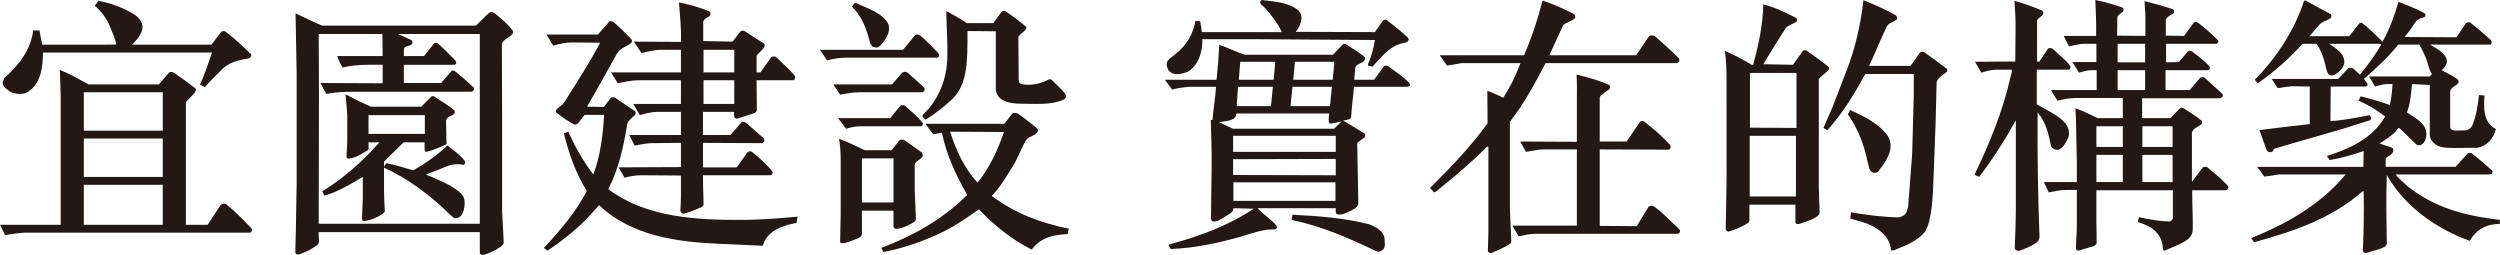 <?xml version="1.0" encoding="UTF-8"?>
<svg id="_圖層_2" data-name="圖層 2" xmlns="http://www.w3.org/2000/svg" viewBox="0 0 551.16 56.18">
  <defs>
    <style>
      .cls-1 {
        fill: #231815;
      }
    </style>
  </defs>
  <g id="_圖層_1-2" data-name="圖層 1">
    <g>
      <path class="cls-1" d="M55.08,51.3H5.4c-.42,0-2.34,.18-4.26,.54l-1.14-2.28H13.38V21.18l-.18-5.76c2.16,.84,3.78,1.8,6.3,3.18h15.54l2.16-2.52c.24-.3,.84-.3,1.14-.06,1.98,1.38,2.64,1.86,4.62,3.36,.96,.6-1.26,2.22-1.98,3.12v27.06h4.8l2.82-4.32c.3-.3,.96-.54,1.38-.12,2.04,1.68,3.18,2.88,5.34,5.1,.42,.36,.18,1.08-.24,1.08Zm-.3-38.4c-2.28,.36-4.56,.84-6.24,2.82-1.2,1.14-2.28,2.22-3.36,3.48l-1.08-.54c1.02-2.22,1.8-4.62,2.64-7.08H9.48c-.06,3.24-.42,6.84-3.36,8.7-1.08,.66-2.64,.48-3.78,0-.72-.54-1.8-1.08-1.74-2.16l.3-.9c3.36-2.88,5.88-6.3,6.42-10.5h1.38l.6,3.12H25.62c-.18-1.44-.9-2.76-1.44-4.14-.66-1.62-1.86-3.24-3.3-4.44l.84-1.08c3,.6,5.46,1.5,8.04,3.12,1.02,.66,1.98,2.04,1.56,3.36-.36,1.2-1.26,2.28-2.22,3.18h17.52l2.16-2.82c.12-.18,.78-.3,1.08,.06,2.16,1.68,3.3,2.76,5.52,4.92,.12,.42-.24,.84-.6,.9Zm-18.9,7.44H18.48v8.46h17.4v-8.46Zm0,10.2H18.48v8.46h17.4v-8.46Zm0,10.2H18.48v8.82h17.4v-8.82Z"/>
      <path class="cls-1" d="M65.16,2.94c2.1,.96,3.54,1.74,5.82,2.7h33.96l2.76-2.7c.42-.42,1.02-.3,1.32-.06,1.2,1.02,2.88,2.34,3.9,3.72,.96,1.32-2.28,1.86-2.28,3.24l.06,14.94v21.9l.36,6.84c-.18,.78-1.32,1.2-1.86,1.62-1.38,.72-3.18,1.44-3.36,.78l-.06-.24v-4.5h-35.52v1.02c.12,1.08,.06,1.62-.36,1.86-1.38,1.02-2.52,1.5-4.02,2.04-.36,.12-.84-.18-.78-.6l.12-4.44,.18-10.44V16.26l-.24-13.32Zm19.14,4.56h-14.04l.06,13.38-.06,28.44h35.52V7.5h-18l2.76,1.26c.6,.24,.42,1.08-.06,1.2-.54,.24-1.38,.24-1.44,.9v1.5h4.44l2.04-2.58c.24-.36,.78-.48,1.14-.06,1.26,1.02,2.22,2.16,3.6,3.48,.3,.24,.6,1.08-.18,1.08h-11.04v4.02h8.22l2.22-2.58c.12-.18,.6-.24,.84,0,1.56,1.2,2.58,2.16,4.14,3.6,.18,.3-.06,.9-.6,.9h-23.58c-3.24,0-5.28-.06-8.34,.48l-1.32-2.4,13.74,.06v-4.08h-3.18c-1.98,0-3.84,.18-5.64,.6-.54-.78-.9-1.68-1.2-2.52h10.02l-.06-4.86Zm-13.26,34.68c4.56-2.76,9-6.66,12.6-10.8h-2.4c0,1.32,.18,1.56-.36,1.86-1.26,.72-2.52,1.62-4.08,1.74-.3,0-.42-.3-.42-.54,.06-1.26,.18-2.46,.18-3.66v-5.04c0-1.32-.3-3.6-.36-4.92l1.08,.54c1.62,.84,2.7,1.38,4.5,2.16h11.1l2.22-2.22c.18-.18,.54-.12,.78,.06,1.38,.96,3,1.86,4.26,2.94,.24,.3,.12,.66-.12,.9-.54,.42-1.62,.6-1.68,1.44l.06,3.06c-.06,.6,.06,1.26,.06,1.8,0,.3-.12,.36-.36,.48-1.02,.48-1.98,.78-2.82,1.14-.9,.24-1.26,.48-1.56,.24-.18-.24-.06-.48-.12-.84v-1.14h-4.62l-4.32,4.26v1.14l.48-.78c2.1,.3,3.96,1.02,5.94,1.56,2.7-1.5,5.22-3.3,7.56-5.46,1.5,1.14,2.88,2.1,3.9,3.48,.06,.36-.06,.72-.36,.78-1.5-.36-2.88-.06-4.14,.48-1.32,.6-2.76,1.08-4.14,1.62,2.58,1.14,5.4,2.16,7.56,4.02,1.2,.96,1.08,2.46,.78,3.84-.3,.96-.6,1.56-1.68,1.8-.6,.06-.84-.48-1.26-.72-4.32-4.26-9.24-7.98-14.64-10.44v4.98c0,1.62,.12,3.42,.18,4.56,0,.24-.18,.42-.36,.54-1.02,.78-2.52,1.44-4.08,1.68-.3,0-.54,.06-.6-.48l.18-4.44v-4.8l-.3,.18c-2.76,1.62-5.1,3.06-8.16,3.96l-.48-.96Zm22.62-12.66v-4.14h-12.42v4.14h12.42Z"/>
      <path class="cls-1" d="M175.62,49.14c-2.94,.54-6.54,1.68-7.44,5.04l-9.42-.42c-9.72-.42-19.44-1.74-26.7-8.52-.96,1.02-2.04,2.34-3.12,3.42-2.58,2.52-5.34,4.68-8.22,6.6l-.84-.6c3.66-3.84,7.14-8.04,9.48-12.54-2.4-3.9-3.96-8.22-5.04-12.72,.3-.06,.6-.3,.96-.36,1.5,3.3,3.24,6.42,5.52,9.42,1.56-4.02,2.1-8.58,2.4-13.14h-4.32c-1.2,1.44-1.56,2.52-2.46,2.04-1.38-.78-2.4-1.44-3.66-2.46-.3-.12-.3-.72,.24-1.08,.72-.54,1.14-.9,1.44-1.32,2.94-4.74,5.52-8.58,7.86-13.08l-6.24-.06c-1.14,0-2.82,.3-4.08,.72l-1.5-2.46h11.34l2.46-2.82c.06-.18,.6-.18,.9,0,1.5,1.26,2.58,2.4,3.96,3.78,.18,.24,.24,.54,.12,.78-.96,.96-2.46,1.08-3.24,2.46-2.58,4.56-4.32,7.8-6.6,11.7l3.72,.06,1.44-1.92c.24-.3,.66-.3,1.08-.06l4.2,2.82c.3,.12,.42,.72,.12,.96-.66,.54-1.56,1.32-1.68,1.86-.84,5.1-1.86,9.96-4.2,14.46,8.34,6.24,19.2,6.84,30.06,6.78,3.96-.06,7.86-.36,11.7-.72-.12,.48-.18,.9-.24,1.38Zm-.78-31.44h-8.04l.06,6.6c0,.3-.3,.54-.78,.72l-3.54,1.14c-.36,0-.72-.18-.72-.72v-.78h-6.84v5.1h6.06l2.34-2.7c.18-.24,.78-.24,1.08,0l3.9,3.42c.12,.24,.24,.66,0,.84l-.24,.24-13.14-.06v5.4h7.44l2.4-3.36c.3-.24,.66-.24,.96-.06,1.68,1.38,3.18,2.64,4.5,4.32,.18,.36-.06,.72-.42,.84h-14.88c0,3.18,.12,4.2,.12,6.3,.06,.24-.12,.54-.36,.66-1.08,.54-3.12,1.32-3.96,1.5-.42,.12-.72-.3-.78-.72,.06-1.2,.12-1.98,.12-2.94v-4.74l-8.76-.06c-1.32,0-2.88,.3-3.66,.54l-1.32-2.28,13.74-.06v-5.34l-6.12,.06c-1.02,0-1.86,.12-4.08,.54l-1.2-2.34h11.4v-5.1h-5.04c-1.32,0-2.58,.3-4.02,.72l-1.44-2.46h10.5v-5.22h-9.6c-1.02,0-2.94,.36-4.32,.66l-1.5-2.4h15.42v-4.98h-4.26c-1.68,0-3,.42-4.44,.72l-1.68-2.52,10.38,.06c.12-3.12-.24-5.7-.42-8.7,2.34,.48,4.62,1.08,6.78,2.04,.12,.24,.24,.6,.06,.84-.48,.48-1.38,.66-1.5,1.44v4.2l6.48,.12,1.68-2.22c.18-.18,.72-.3,1.02-.06l4.2,2.7c.84,.78-1.62,2.28-1.62,2.76v3.6h.84l2.4-3.36c.24-.18,.78-.18,1.02-.06,1.38,1.44,3,2.64,4.2,4.26,.06,.36,0,.84-.42,.9Zm-12.96-6.72h-6.78v4.98h6.78v-4.98Zm0,6.72h-6.78v5.22h6.78v-5.22Z"/>
      <path class="cls-1" d="M201.66,7.86c.36-.36,.84-.36,1.26,0,1.5,1.32,2.7,2.46,4.02,3.96,.24,.48,0,.9-.42,.9h-20.22c-1.08,0-1.98,.12-3.96,.6l-1.56-2.34h18.3l2.58-3.12Zm-2.88,8.28c.18-.24,.84-.48,1.32-.12,1.32,1.14,2.04,1.8,3.66,3.3,.24,.42,0,.9-.42,1.02h-13.8c-1.44,0-2.82,.24-4.32,.54l-1.5-2.28h12.96l2.1-2.46Zm-.3,7.2c.12-.18,.9-.24,1.08,0,1.38,1.26,2.64,2.28,3.78,3.66,.24,.24,.12,.84-.42,.84h-13.08c-1.38,0-2.04,.18-3.3,.54l-1.8-2.34h11.52l2.22-2.7Zm-13.14,12.06c0-1.98-.12-3.36-.36-4.8,2.1,.78,3.66,1.56,5.7,2.52h5.88l1.62-2.04c.36-.42,.96-.42,1.38-.06l3.66,2.58c.96,1.44-1.56,1.62-1.56,2.82v5.4l.24,5.82c0,.66,.06,.96-.24,1.2-.96,.66-2.46,1.44-4.02,1.62-.42,.06-.6-.24-.66-.6v-3.42h-6.96v5.04c0,.48-.24,.78-.78,1.02-.66,.24-1.62,.72-3,1.08-.3,.06-1.02,.12-1.02-.24l.12-6.24v-11.7ZM188.52,.6c2.64,1.2,6.36,2.34,7.38,4.86,.48,1.92-.84,3.54-2.04,4.8-.3,.24-.84,.3-1.2,.12-.48-.06-.66-.6-.84-.96-.78-2.94-1.68-5.7-4.02-7.98l.72-.84Zm8.46,34.32h-6.96v9.72h6.96v-9.72Zm38.4,16.68c-3.66,.18-6.06,.96-7.92,3.42-4.32-2.16-8.16-5.22-11.64-8.88-2.46,1.74-5.04,3.54-7.8,4.92-4.2,2.04-8.58,3.6-13.26,4.5l-.48-.9c6.96-2.64,13.5-6.24,18.96-11.7-2.52-4.32-4.62-9-5.58-13.68l-1.92,.3-1.74-2.28h17.4l1.74-2.22c.24-.24,.78-.3,1.32,0,.36,.24,1.62,1.14,3.12,2.34,.9,.78,1.56,1.02,1.08,1.8-.66,.78-1.8,.84-2.4,1.62-1.14,1.8-1.8,3.96-2.94,5.76-1.38,2.22-2.82,4.68-4.68,6.6,5.04,3.78,10.8,6,16.98,7.2l-.24,1.2Zm-10.8-34.02c0,.72,.36,.9,.84,1.02,2.22,.3,4.14-.18,5.88-1.14l.48,.06c1.02,1.08,2.22,1.98,3.12,3.3,.24,.6,0,.96-.54,1.2-2.7,1.2-6.3,.84-9.36,.84-3.96,0-5.46-1.5-5.46-3.3V6.9l-6.24-.06c0,6.72,.06,11.94-3.6,15.24-1.86,1.68-3.6,3.06-5.58,4.26-.36-.06-.54-.48-.78-.66l.12-.36c3.48-3.36,5.34-7.86,5.4-12.9,.06-3.36-.18-6.6-.24-9.9l.42,.12c1.38,.84,2.76,1.5,4.08,2.46h5.88c.6-.84,1.2-1.62,1.74-2.4,.36-.42,.84-.3,1.26,0,1.86,1.26,2.52,1.8,4.14,3.12,.72,.72-1.62,1.68-1.62,2.46l.06,9.3Zm-15.12,11.46c1.32,4.02,3,7.92,6.06,11.22,2.76-3.42,4.5-7.32,5.82-11.16l-11.88-.06Z"/>
      <path class="cls-1" d="M277.26,45.9c1.26,1.44,2.94,2.34,4.2,3.9,.18,.3,0,.66-.42,.78-2.52-.12-5.1,.9-7.8,1.68-4.98,1.38-9.66,2.4-15.12,2.64-.18-.18-.36-.6-.54-.9,1.08-.42,2.46-.72,3.78-1.14,5.4-1.68,10.32-3.72,15.06-6.84l-4.5-.12c0,.78-.6,1.14-1.92,1.92-.78,.48-1.68,1.2-2.7,.96-.48-.24-.3-1.32-.3-2.34l.12-9.78c.06-3.48-.12-6.66-.18-10.2h.36c.18-2.4,.66-4.86,.78-7.32h-6c-1.2,.12-2.34,.24-3.66,.6l-1.62-2.16h11.4c.3-2.88,.48-5.04,.6-7.68,1.92,.6,3.66,1.5,5.52,2.16h19.56l2.1-2.22c.24-.24,.6-.18,.96,.06,1.38,.84,2.82,1.74,4.02,2.76,.06,1.14-1.26,1.26-1.92,1.8l-.24,.36-.24,2.76h4.38l2.1-2.88c.12-.3,.78-.3,1.08-.06,1.5,1.2,3,1.98,4.62,3.72,.36,.36-.06,.72-.48,.78h-11.76c-.18,2.46-.42,3.42-.6,6.36-.06,.84-.48,.84-1.8,1.08l.42,.24,4.26,2.58c.24,.24,.3,.6,.06,.9-.6,.42-.96,.66-1.62,1.2l.24,13.44c0,.78-1.62,1.56-2.94,2.1-.96,.42-2.04,.36-2.04-.24v-.9h-17.22Zm24.36-31.8c.72-1.68,1.2-3.42,1.5-5.28l-26.58-.18h-11.1l-.36-.06c.06,2.76-.78,5.76-3.24,7.26-1.2,.42-2.94,.96-4.02-.12-.42-.36-.48-.84-.6-1.38-.12-1.32,1.38-1.8,2.1-2.58,2.28-1.74,3.84-4.5,4.2-7.14l1.08,.06c.12,.78,.3,1.62,.36,2.4h17.64c-.9-1.92-2.28-3.72-3.72-5.34-.54-.6-1.5-.9-.78-1.74,2.76,.36,5.7,.42,7.98,2.16,.54,.42,.9,1.14,.84,1.92-.06,1.02-.54,2.1-1.26,2.94l17.46,.06,1.8-2.58c.24-.24,.78-.18,.96,.06,1.62,1.2,2.94,2.28,4.5,3.72l.18,.36c0,.48-.42,.72-.84,.78-3,.54-4.44,2.28-7.14,5.28l-1.02-.24,.06-.36Zm-29.04,10.92c-.18,1.5-1.26,1.5-3.84,1.92l3.06,1.44h22.32l1.62-1.56c-.78,.06-1.26,.3-2.4,.42-.66,.06-.36-1.5-.3-2.22h-20.46Zm-.72,4.92v3.54h22.62v-3.54h-22.62Zm22.62,5.1l-22.62,.06v3.48l22.62,.06v-3.6Zm-.06,5.16h-22.5v4.08h22.5v-4.08Zm-14.22-16.8l.42-4.26h-7.68l-.3,4.26h7.56Zm-6.78-9.78l-.3,3.96h7.68l.36-3.96h-7.74Zm11.52,5.52l-.42,4.26h8.7l.42-4.26h-8.7Zm0,28.2c6,.3,11.4,.72,16.92,2.1,1.62,.66,3.12,1.56,3.36,2.94,0,.96,.36,1.92-.3,2.64-.42,.36-.96,.6-1.5,.36-6-2.88-12.06-5.52-18.66-6.9l.18-1.14Zm9.24-33.72h-8.7l-.36,3.96h8.7l.36-3.96Z"/>
      <path class="cls-1" d="M369.66,13.92h-28.92c-2.34,4.44-4.68,8.88-7.86,12.9v19.26l.3,6.9c.06,.72-.3,.78-.6,.96-1.26,.78-2.28,1.2-3.66,1.8-.36,.18-.78-.06-.9-.36l.12-4.26v-18.78c-.12-.12-.3,.06-.42,.12-3.9,3.9-7.68,6.96-11.22,9.84l-.3,.12-.96-.96c4.56-4.5,8.94-9.06,12.72-14.28l-.06-7.14c1.02,.3,2.34,.96,3.54,1.5,.72-1.32,1.32-2.16,1.86-3.24,.72-1.44,1.2-2.58,1.92-4.38h-12.96l-3.24,.54-1.62-2.28h18.6c1.68-3.84,3.06-8.04,4.08-12.06,2.1,.72,4.74,1.8,6.96,3,.18,.18,.48,.78-.06,1.08-.84,.66-1.5,.66-2.34,1.32l-3.06,6.66h19.14l2.76-4.08c.18-.42,1.14-.36,1.5,0,1.86,1.62,3.12,2.76,5.1,4.68,.24,.24,.18,.66,.06,.9l-.48,.24Zm.24,37.62h-31.56c-.84,0-2.22,.3-3.54,.54l-1.38-2.34h14.22v-16.8h-7.44c-1.08,0-2.22,.3-3.78,.54l-1.26-2.28,12.48,.06v-8.94c0-2.28,.06-3.6-.06-5.88,2.52,.6,4.8,1.26,7.2,2.28,.24,.24,.24,.72-.06,1.02-.78,.54-1.26,.84-1.8,1.32l-.24,.36v9.78h5.94l2.88-4.26c.12-.18,.6-.42,1.02-.12,2.04,1.62,3.54,2.82,5.64,5.1,.36,.36,.06,1.08-.36,1.08l-15.12-.06v16.86l8.16,.06,2.64-4.32c.36-.24,.96-.24,1.2,0,2.16,1.56,3.3,2.94,5.58,5.04,.3,.36,.06,.9-.36,.96Z"/>
      <path class="cls-1" d="M401.34,17.04l-.36,.36v24.06l.18,5.4c.06,1.02-2.4,1.8-4.5,2.52-.36,.06-.84,0-.84-.36v-3.9h-10.14v3.48c-.12,.66-.6,.66-.96,.96-1.14,.6-2.34,1.14-3.6,1.5-.24,0-.54-.12-.66-.42l.18-11.04V17.64c0-2.04-.06-4.32-.36-6.42,2.04,.9,3.84,1.8,5.88,3.06h.36c1.14-4.26,2.16-8.82,2.22-13.32,2.58,.66,4.92,1.8,7.26,3,.18,.24,.3,.6,.06,.84-.72,.48-1.62,.66-2.28,1.26-1.74,2.64-3.06,4.8-5.04,8.1l6.54,.12,2.16-3c.24-.3,.72-.24,1.02,0,1.8,1.26,3.06,2.16,4.68,3.48,.54,.66-.66,1.14-1.8,2.28Zm-5.4,12.9h-10.2v13.38h10.2v-13.38Zm.12-13.86h-10.26v12.06l10.26,.06v-12.12Zm30.9,2.04l-.24,9.3-.42,11.1c-.18,4.68-.3,9.96-1.92,12.6-1.86,2.16-4.5,3.12-6.96,4.08h-.54c-.06-3.3-3.54-5.46-6.24-6.24l-2.7-.78,.12-1.38c3.42,.6,6.9,1.02,10.44,1.14,.72-.12,1.44-.48,1.8-1.14l.36-1.14,.9-11.64,.36-13.02v-4.68h-10.68c-2.4,4.32-4.92,8.58-8.4,12.42l-.84-.54,1.92-4.38,3.24-8.4c1.86-4.86,3.06-9.96,3.66-15.36,2.46,.96,5.04,2.1,7.2,3.36,.24,.3,.42,.84-.12,1.08-.78,.48-1.56,.6-1.98,1.44-1.32,2.76-2.52,5.76-3.84,8.58h9.12l2.16-3c.24-.12,.54-.12,.78-.06,1.74,1.2,3.36,2.4,5.16,3.78v.48c-.78,.78-2.04,1.26-2.34,2.4Zm-12.96,19.8c-.36,.24-.9,.18-1.26,.06-.78-.48-.66-1.38-.96-2.1-.78-3.9-2.1-7.38-4.38-10.68l.48-.96c3.06,1.44,6.42,2.94,8.4,5.88,1.56,2.88-.66,5.64-2.28,7.8Z"/>
      <path class="cls-1" d="M456.06,15.36h-7.02v7.62c2.16,1.32,4.86,2.46,6.3,4.2,.66,.84,1.08,2.16,.6,3.24-.48,1.02-1.02,2.1-2.04,2.58-.72,.12-1.56-.18-1.74-.9-.54-2.64-1.14-5.22-2.94-7.32-.06,9.54,.06,18.12,.42,27.36,0,.54-.24,1.08-.72,1.38-1.32,.9-2.34,1.26-3.84,1.8-.42,0-.9-.24-.9-.72,.12-2.88,.24-5.88,.24-9.06V26.52c-2.34,4.26-5.1,8.58-8.1,12.48l-1.02-.48c3.24-6.72,6.3-14.1,7.92-21.48,.12-.48,.36-1.02,.3-1.68h-3.36c-1.14,0-2.1,.3-3.36,.66l-1.38-2.4,8.88-.06,.06-7.8c0-1.92-.12-3.6-.24-5.58,2.28,.66,3.84,1.2,6.12,2.16,.9,1.02-.84,1.38-1.14,2.16V13.56l.48,.06,1.92-2.88c.24-.24,.72-.18,1.02,0,1.44,1.38,2.88,2.4,3.96,3.9,0,.36-.12,.66-.42,.72Zm34.68,26.58h-7.44c0,3.42,.18,5.82,.12,8.7-.06,2.28-2.46,3-6.36,4.68-.36-.48-.18-1.32-.42-1.92-.24-.84-.72-1.68-1.38-2.34-.72-.84-2.16-1.56-3.96-2.1l.24-1.08c2.22,.48,4.56,.9,6.84,.96,.36-.12,.48-.36,.66-.72v-6.18h-16.86v6.72c0,1.5,.06,3.12,.06,4.74,.06,.42-.36,.78-.78,.9l-3.24,.96c-.36,.06-.54-.18-.54-.72,0-1.74,.18-3.06,.18-4.56v-8.1h-2.46c-1.32,0-2.7,.36-3.72,.54l-1.08-2.28h7.26v-4.68l-.18-9.12-.12-2.46c1.68,.54,3.3,1.44,4.92,2.16h5.52v-4.44h-10.26c-1.32,0-2.7,.24-4.14,.6l-1.44-2.34h10.08v-4.38h-1.2c-.84,0-1.44,.18-2.7,.54l-1.44-2.34h5.28v-4.02h-2.88c-.78,0-2.1,.36-3.18,.54l-1.14-2.28h7.14c.06-2.64-.06-5.34-.18-7.92,2.4,.48,4.32,1.08,6,1.68,.3,.12,.3,.78,0,.96-1.02,.72-1.14,.96-1.14,1.26l-.06,3.96,6.24,.06V3.66c0-1.2-.18-2.46-.18-3.42,2.34,.6,3.9,1.02,6.24,1.8,.3,.12,.42,.72,.06,.96-.72,.36-1.62,.96-1.62,1.44v3.42l4.02,.06,2.16-2.94c.18-.24,.66-.18,.96,.06,1.5,1.14,3.06,2.52,4.44,3.9,.12,.36-.18,.54-.36,.72h-11.16v4.08l2.82-.06,1.98-2.34c.18-.18,.66-.18,.9,0,1.44,1.08,2.7,1.98,3.9,3.36,.24,.24-.06,.72-.42,.78h-9.3v4.38h5.34c.9-1.02,1.2-1.5,2.22-2.64,.24-.24,.84-.3,1.08-.06l3.9,3.54c.12,.18,.12,.48,0,.66l-.48,.3h-17.22v4.38h6.24l2.04-2.1c.3-.24,.66-.24,1.08,.06,1.62,1.02,2.34,1.5,3.72,2.58,.18,.18,.24,.66-.06,.84-.78,.66-2.22,.96-2.04,2.34v10.32l2.34-3.12c.24-.24,.84-.24,1.08-.06,1.56,1.32,3.12,2.52,4.5,4.08,.3,.36,0,.84-.42,.96Zm-22.74-14.1h-5.82v4.56h5.82v-4.56Zm0,6.3h-5.82v6h5.82v-6Zm4.92-24.48h-6.06v4.08h6.06v-4.08Zm0,5.82h-6.06v4.38h6.06v-4.38Zm6.06,12.36h-6.66v4.56h6.66v-4.56Zm0,6.3h-6.66v6h6.66v-6Z"/>
      <path class="cls-1" d="M551.1,49.38c-2.88-.06-5.22,1.26-6.6,3.72-7.2-2.58-14.34-7.5-18.3-14.52-.18,5.88-.06,10.14,0,15.18-.24,.72-.72,.78-1.62,1.14l-3,.9c-.3,0-.54-.18-.66-.48,.18-4.2,.3-8.88,.18-13.14h-.24c-6.96,6.12-15.42,8.88-23.94,11.22l-.6-.9c1.8-.78,3-1.26,4.5-1.98,5.94-2.76,11.82-6.66,16.32-12.06h-14.7l-3.24,.48-1.56-2.16h23.4l.06-3.48c-2.46,.84-4.86,1.56-7.5,1.98l-.6-.9c4.92-1.56,10.02-3.78,12.84-8.7-1.86-1.44-3.84-2.64-5.88-3.48l.48-.96c2.22,.54,4.32,1.14,6.42,1.92,.36-1.5,.54-3.12,.6-4.62h-1.32c-.84,0-1.74,.36-2.52,.54l-1.32-2.22h13.38l.48-.54c-.84-1.14-.84-2.64-1.5-3.9-.42-.9-.6-1.5-1.32-2.58h-4.62c-2.22,2.82-4.86,5.16-7.56,7.56,.6,.84,1.02,1.14,.72,1.5l-.3,.18h-7.74l-.06,7.62c2.94-.18,5.88-.78,8.7-1.32,.18,.3,.36,.72,.18,1.08l-6.3,1.98-11.4,3.3-3.66,1.08c-.12,.96-1.26,.84-1.56,.36l-1.62-4.5c3.6-.48,7.44-.9,11.1-1.32v-8.28l-4.02-.06c-1.02,.12-2.1,.24-3.06,.42l-1.32-2.04h14.7l2.16-2.34c.24-.18,.84-.18,1.14,.06l1.44,1.32,.24-.24c1.68-2.04,3.3-4.32,4.5-6.42-.12-.06-.24-.12-.42-.12h-11.1c1.44,.96,3.48,2.1,3.36,4.26-.24,1.14-1.26,2.16-2.34,2.64-.3,.12-.84,.12-1.08-.12-.6-.66-.72-2.28-1.08-3.3-.36-1.14-.84-2.4-1.62-3.48h-3.12c-3,3.36-6.24,6.18-9.84,8.7l-.66-.78c4.86-4.92,8.76-10.92,10.86-17.4l.36-.06c1.74,.96,3.78,2.1,5.52,3,.24,.3,.24,.66-.18,1.02-.78,.36-1.8,.72-2.34,1.32l-2.16,2.52h8.76l2.22-2.82c.12-.12,.54-.24,.72,0,1.44,1.08,2.88,2.52,4.08,3.72,.12,.12,.24,.24,.24,.42,1.62-2.7,2.7-5.88,3.6-8.88,1.92,.72,3.78,1.44,5.58,2.4,.24,.12,.54,.54,.3,.84-.72,.42-1.68,.36-2.16,1.26-.72,1.08-1.5,2.22-2.4,3.24l11.46,.06,2.1-3.12c.3-.18,.72-.3,1.02-.06,1.56,1.2,3.12,2.58,4.5,3.84,.24,.36,.18,.9-.24,.96h-13.2c1.38,.9,3.06,1.56,3.66,3.18,.3,1.14-.48,1.86-1.08,2.46,1.8,1.02,2.94,1.44,3.6,2.16,.72,1.02-1.56,1.32-1.74,2.46v7.8c0,1.2,1.38,.84,3.36,.84,.6-.06,1.14-.42,1.5-1.02,.9-2.16,1.2-4.38,1.5-6.78l1.2,.12c-.18,2.76-.3,5.94,2.52,7.38-.48,2.1-2.04,3.84-4.2,4.14-5.76,0-7.98,.36-9.36-.96-.6-.48-1.02-1.14-1.02-1.92v-10.98l-3.9-.18c-.24,2.1-.36,4.32-1.14,6.24,1.68,1.2,4.62,2.46,4.26,5.16-.06,.72-.36,1.56-1.02,1.92-.36,.3-.84,.12-1.14,0l-3.78-3.66c-.54,.12-.6,.66-.96,.96-1.08,1.02-2.16,1.68-3.36,2.46,.96,.42,1.92,.6,2.88,1.02,.66,1.5-1.56,1.8-1.56,2.4v1.74h15.42l2.64-2.94c.24-.18,.66-.18,.9-.06,1.56,1.26,3,2.4,4.44,3.78,.24,.24,.18,.84-.24,.84l-.36,.06h-20.58c.66,1.02,1.74,1.74,2.58,2.58,5.88,4.68,12.3,6.48,20.4,7.44l-.06,.9Z"/>
    </g>
  </g>
</svg>